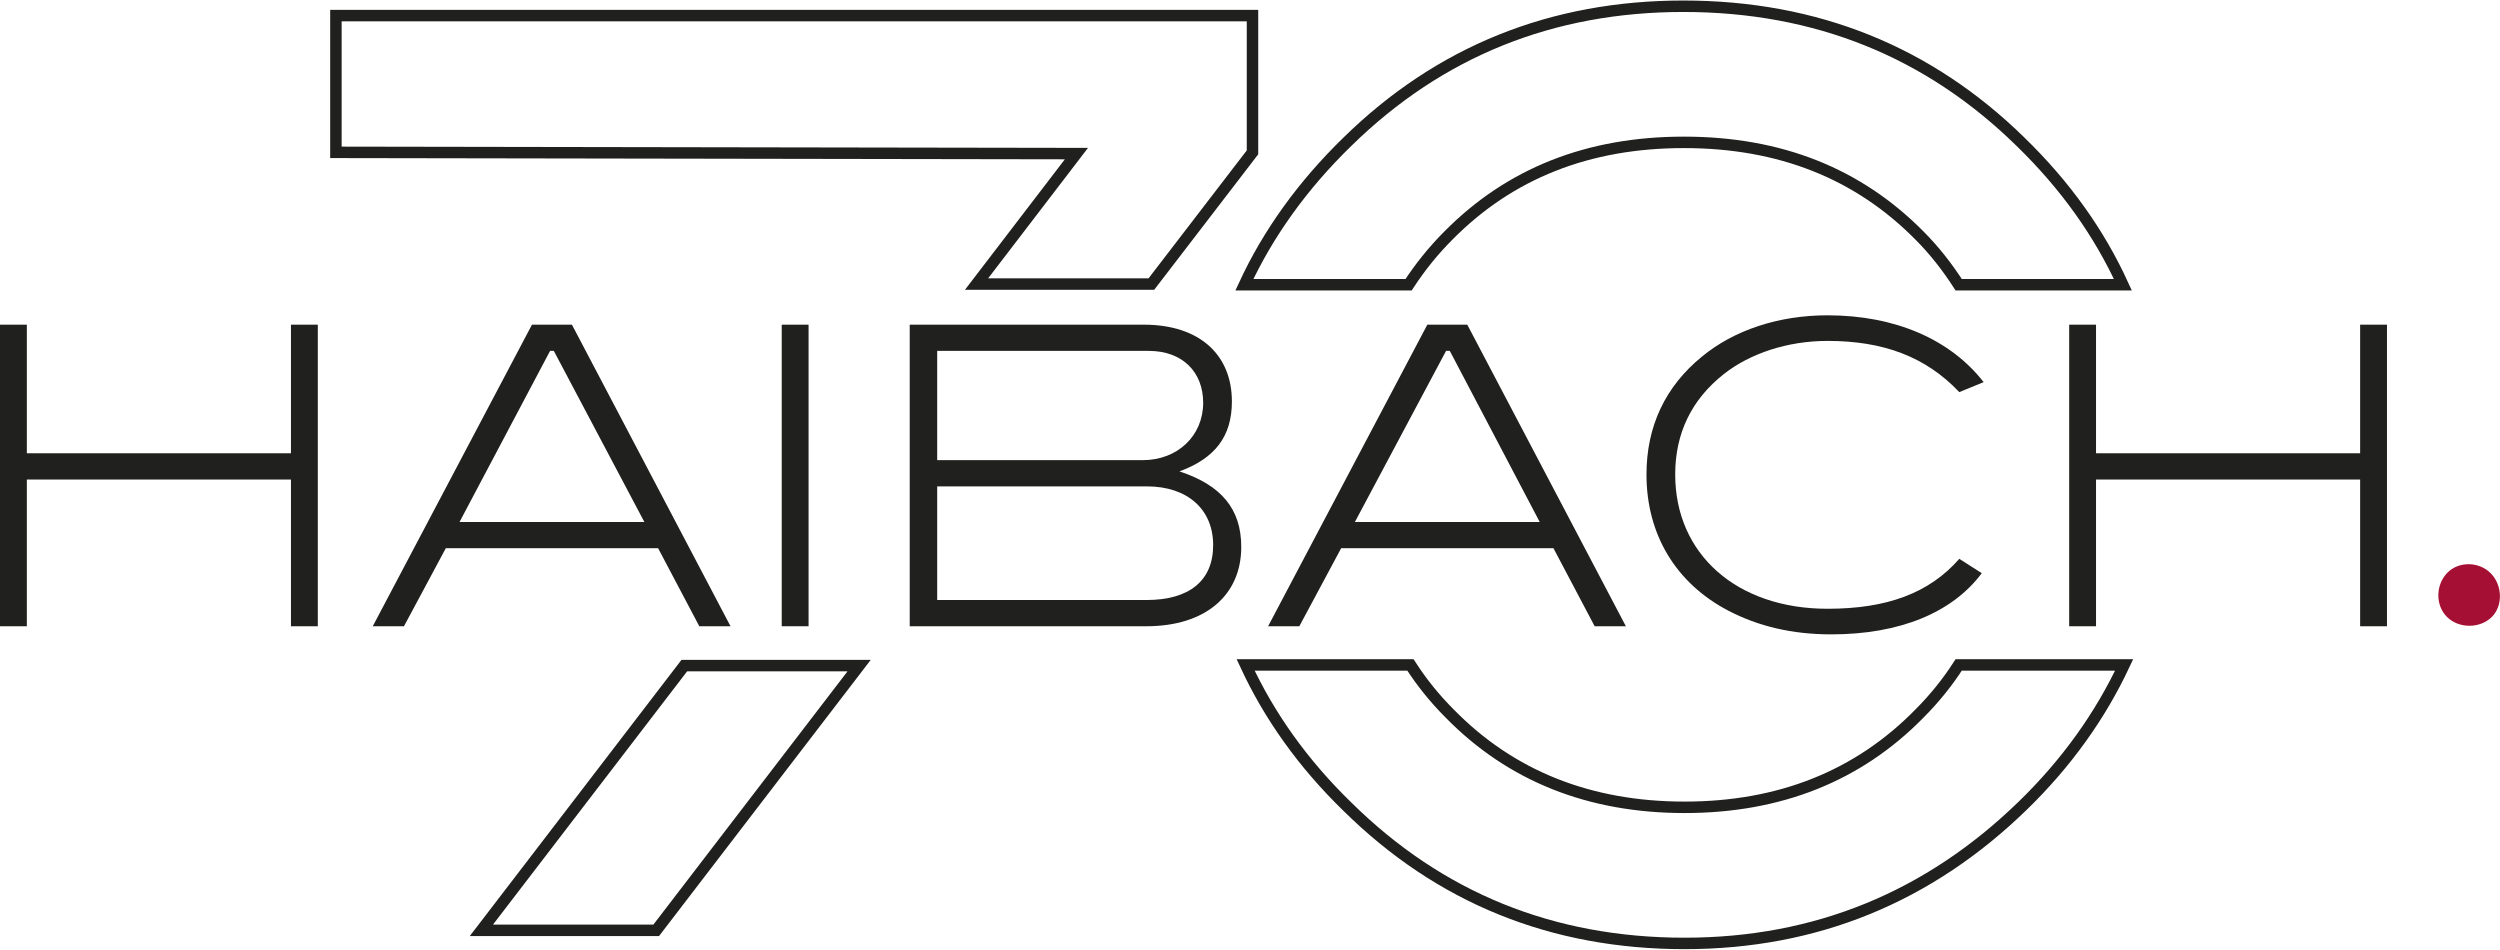 <?xml version="1.0" encoding="utf-8"?>
<!-- Generator: Adobe Illustrator 24.1.0, SVG Export Plug-In . SVG Version: 6.00 Build 0)  -->
<svg version="1.1" id="Ebene_1" xmlns="http://www.w3.org/2000/svg" xmlns:xlink="http://www.w3.org/1999/xlink" x="0px" y="0px"
	 viewBox="0 0 400.4 152.1" style="enable-background:new 0 0 400.4 152.1;" xml:space="preserve">
<style type="text/css">
	.st0{fill:none;stroke:#20201E;stroke-width:1.835;}
	.st1{fill:#20201E;}
	.st2{fill:#A50F33;}
</style>
<g>
	<polygon class="st0" points="200.6,24.4 200.6,2.5 53.8,2.5 53.8,24.4 172.4,24.6 156.4,45.5 184.4,45.5 	"/>
	<polygon class="st0" points="77.1,149 105.1,149 137.6,106.6 109.6,106.6 	"/>
	<path class="st0" d="M307.4,114.3c-9.8,10-22.4,15-37.6,15c-15.2,0-27.8-5-37.6-15c-2.4-2.4-4.5-5-6.3-7.8h-26.4
		c3.8,8.2,9.2,15.8,16.3,22.7c14.8,14.6,32.8,21.9,54,21.9c21,0,39.1-7.4,54.2-22.1c7-6.8,12.4-14.4,16.2-22.5h-26.5
		C311.9,109.3,309.8,111.9,307.4,114.3z"/>
	<path class="st0" d="M232,37.7c9.8-9.9,22.3-14.9,37.7-14.9s27.9,5,37.7,14.9c2.4,2.4,4.5,5.1,6.3,7.9h26.3
		c-3.8-8.3-9.2-15.9-16.4-22.9c-14.7-14.4-32.7-21.7-54-21.7c-21,0-39,7.2-53.8,21.7c-7.2,7-12.7,14.7-16.5,22.9h26.3
		C227.5,42.7,229.6,40.1,232,37.7z"/>
	<g>
		<path class="st1" d="M46.6,100.3V76.8H4.3v23.5H0V52h4.3v20.6h42.3V52h4.3v48.3H46.6z"/>
		<path class="st1" d="M112,100.3l-6.6-12.5h-34l-6.7,12.5h-5L85.2,52h6.4l25.4,48.3H112z M88.7,56.2h-0.6L73.6,83.6h29.6L88.7,56.2
			z"/>
		<path class="st1" d="M125.2,100.3V52h4.3v48.3H125.2z"/>
		<path class="st1" d="M198.8,87.6c0,7.7-5.7,12.7-15.2,12.7h-37.9V52h37.5c8.9,0,14.1,4.8,14.1,12.3c0,5.6-2.7,9.1-8.4,11.2
			C195.6,77.7,198.8,81.5,198.8,87.6z M192.7,64.5c0-4.9-3.3-8.3-8.7-8.3h-33.9v17.5H183C188.6,73.7,192.7,69.8,192.7,64.5z
			 M194.3,87.3c0-5.7-4.1-9.4-10.6-9.4h-33.6v18.2h33.5C190.5,96.1,194.3,93,194.3,87.3z"/>
		<path class="st1" d="M255.4,100.3l-6.6-12.5h-34l-6.7,12.5h-5L228.6,52h6.4l25.4,48.3H255.4z M232.2,56.2h-0.6L217,83.6h29.6
			L232.2,56.2z"/>
		<path class="st1" d="M313.8,62.8c-5.4-5.7-12.2-8.2-21.1-8.2c-6.4,0-12.4,2-16.6,5.3c-5.2,4.1-7.8,9.5-7.8,16.1
			c0,12.7,9.8,21.5,24.4,21.5c9.5,0,16.3-2.5,21.1-8l3.6,2.3c-4.7,6.3-13.1,9.8-24.1,9.8c-6.3,0-11.7-1.3-16.5-3.8
			c-8.4-4.4-13.1-12.2-13.1-21.8c0-7.7,3-14.1,8.9-18.9c5.1-4.2,12.2-6.6,20.1-6.6c10.9,0,19.7,3.9,25,10.7L313.8,62.8z"/>
		<path class="st1" d="M378,100.3V76.8h-42.3v23.5h-4.3V52h4.3v20.6H378V52h4.3v48.3H378z"/>
	</g>
	<path class="st2" d="M398.9,91.8c1.9,1.9,2,5.2,0.2,7c-1.9,1.9-5.3,1.9-7.2,0c-1.9-1.9-1.8-5.2,0.1-7.1
		C393.8,89.9,397,89.9,398.9,91.8z"/>
</g>
</svg>
